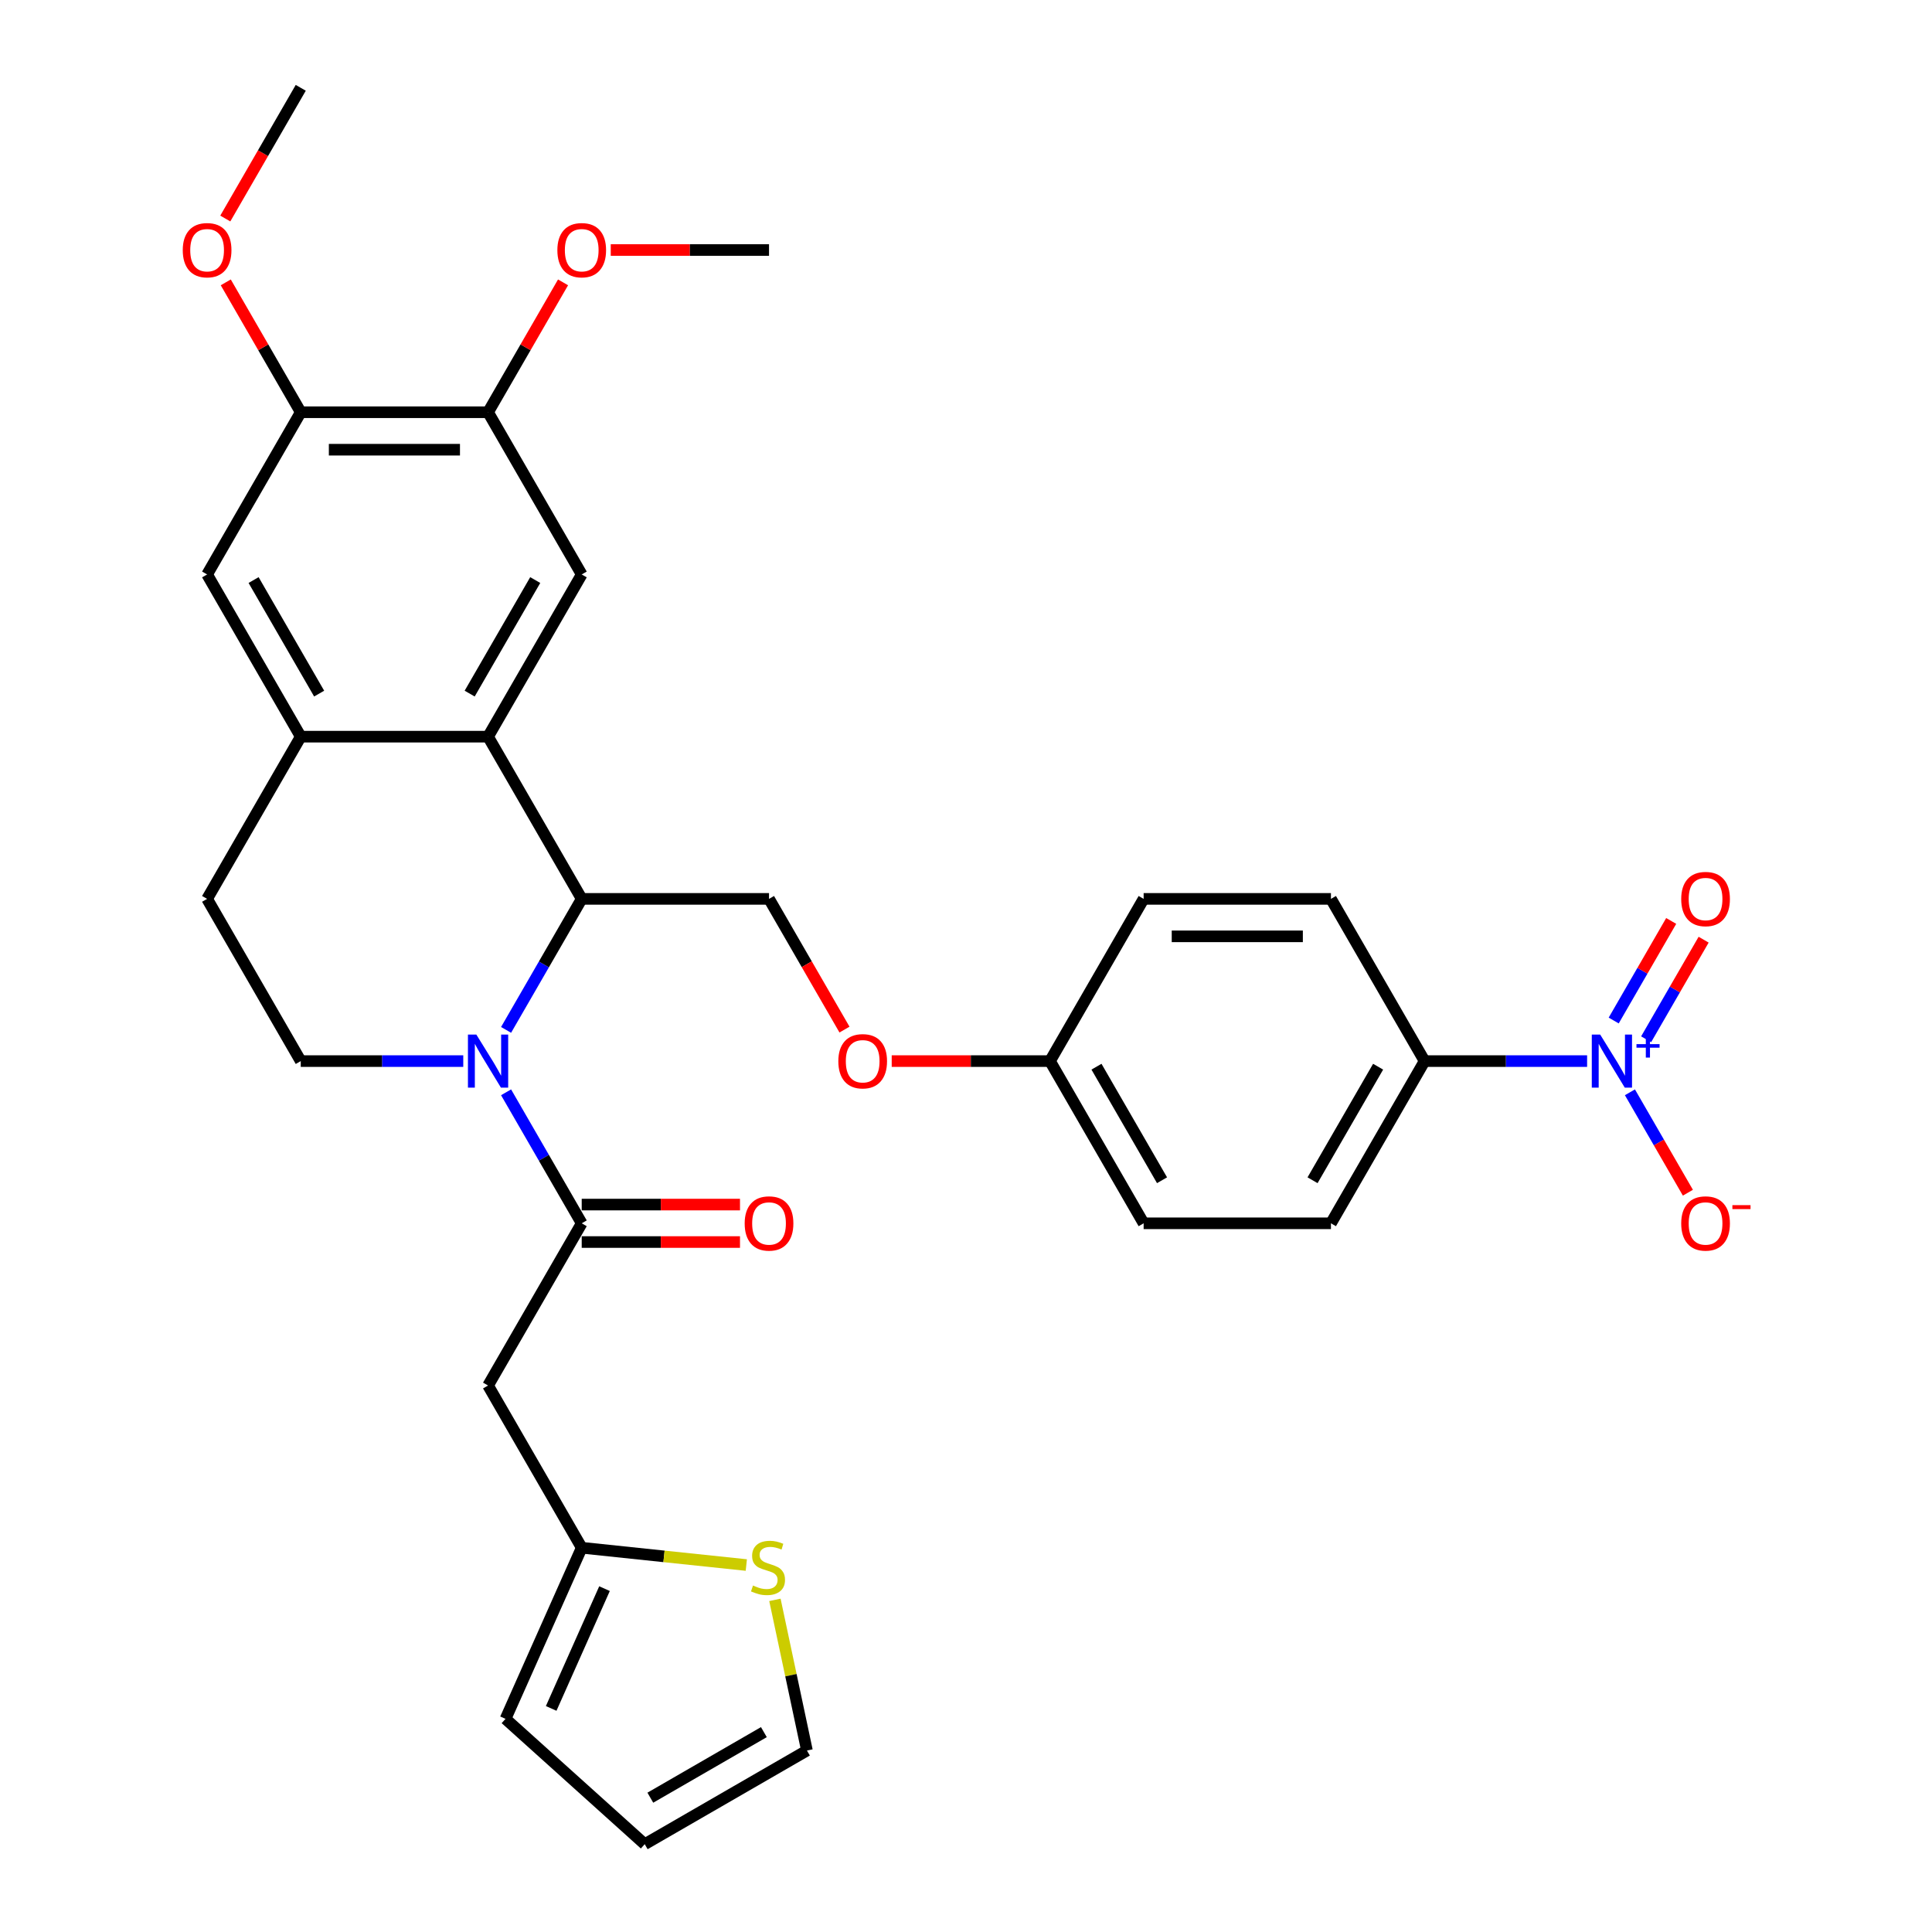 <?xml version='1.0' encoding='iso-8859-1'?>
<svg version='1.1' baseProfile='full'
              xmlns='http://www.w3.org/2000/svg'
                      xmlns:rdkit='http://www.rdkit.org/xml'
                      xmlns:xlink='http://www.w3.org/1999/xlink'
                  xml:space='preserve'
width='1000px' height='1000px' viewBox='0 0 1000 1000'>
<!-- END OF HEADER -->
<rect style='opacity:1.0;fill:#FFFFFF;stroke:none' width='1000' height='1000' x='0' y='0'> </rect>
<path class='bond-0' d='M 261.946,565.373 L 281.521,599.278' style='fill:none;fill-rule:evenodd;stroke:#0000FF;stroke-width:6px;stroke-linecap:butt;stroke-linejoin:miter;stroke-opacity:1' />
<path class='bond-0' d='M 281.521,599.278 L 301.096,633.183' style='fill:none;fill-rule:evenodd;stroke:#000000;stroke-width:6px;stroke-linecap:butt;stroke-linejoin:miter;stroke-opacity:1' />
<path class='bond-2' d='M 261.946,533.07 L 281.521,499.165' style='fill:none;fill-rule:evenodd;stroke:#0000FF;stroke-width:6px;stroke-linecap:butt;stroke-linejoin:miter;stroke-opacity:1' />
<path class='bond-2' d='M 281.521,499.165 L 301.096,465.26' style='fill:none;fill-rule:evenodd;stroke:#000000;stroke-width:6px;stroke-linecap:butt;stroke-linejoin:miter;stroke-opacity:1' />
<path class='bond-7' d='M 239.785,549.222 L 197.728,549.222' style='fill:none;fill-rule:evenodd;stroke:#0000FF;stroke-width:6px;stroke-linecap:butt;stroke-linejoin:miter;stroke-opacity:1' />
<path class='bond-7' d='M 197.728,549.222 L 155.671,549.222' style='fill:none;fill-rule:evenodd;stroke:#000000;stroke-width:6px;stroke-linecap:butt;stroke-linejoin:miter;stroke-opacity:1' />
<path class='bond-4' d='M 301.096,633.183 L 252.621,717.144' style='fill:none;fill-rule:evenodd;stroke:#000000;stroke-width:6px;stroke-linecap:butt;stroke-linejoin:miter;stroke-opacity:1' />
<path class='bond-17' d='M 301.096,642.878 L 342.057,642.878' style='fill:none;fill-rule:evenodd;stroke:#000000;stroke-width:6px;stroke-linecap:butt;stroke-linejoin:miter;stroke-opacity:1' />
<path class='bond-17' d='M 342.057,642.878 L 383.019,642.878' style='fill:none;fill-rule:evenodd;stroke:#FF0000;stroke-width:6px;stroke-linecap:butt;stroke-linejoin:miter;stroke-opacity:1' />
<path class='bond-17' d='M 301.096,623.488 L 342.057,623.488' style='fill:none;fill-rule:evenodd;stroke:#000000;stroke-width:6px;stroke-linecap:butt;stroke-linejoin:miter;stroke-opacity:1' />
<path class='bond-17' d='M 342.057,623.488 L 383.019,623.488' style='fill:none;fill-rule:evenodd;stroke:#FF0000;stroke-width:6px;stroke-linecap:butt;stroke-linejoin:miter;stroke-opacity:1' />
<path class='bond-1' d='M 821.485,549.222 L 779.428,549.222' style='fill:none;fill-rule:evenodd;stroke:#0000FF;stroke-width:6px;stroke-linecap:butt;stroke-linejoin:miter;stroke-opacity:1' />
<path class='bond-1' d='M 779.428,549.222 L 737.371,549.222' style='fill:none;fill-rule:evenodd;stroke:#000000;stroke-width:6px;stroke-linecap:butt;stroke-linejoin:miter;stroke-opacity:1' />
<path class='bond-15' d='M 843.646,565.373 L 858.648,591.358' style='fill:none;fill-rule:evenodd;stroke:#0000FF;stroke-width:6px;stroke-linecap:butt;stroke-linejoin:miter;stroke-opacity:1' />
<path class='bond-15' d='M 858.648,591.358 L 873.65,617.342' style='fill:none;fill-rule:evenodd;stroke:#FF0000;stroke-width:6px;stroke-linecap:butt;stroke-linejoin:miter;stroke-opacity:1' />
<path class='bond-16' d='M 852.042,537.917 L 866.921,512.146' style='fill:none;fill-rule:evenodd;stroke:#0000FF;stroke-width:6px;stroke-linecap:butt;stroke-linejoin:miter;stroke-opacity:1' />
<path class='bond-16' d='M 866.921,512.146 L 881.8,486.375' style='fill:none;fill-rule:evenodd;stroke:#FF0000;stroke-width:6px;stroke-linecap:butt;stroke-linejoin:miter;stroke-opacity:1' />
<path class='bond-16' d='M 835.25,528.222 L 850.129,502.451' style='fill:none;fill-rule:evenodd;stroke:#0000FF;stroke-width:6px;stroke-linecap:butt;stroke-linejoin:miter;stroke-opacity:1' />
<path class='bond-16' d='M 850.129,502.451 L 865.008,476.68' style='fill:none;fill-rule:evenodd;stroke:#FF0000;stroke-width:6px;stroke-linecap:butt;stroke-linejoin:miter;stroke-opacity:1' />
<path class='bond-3' d='M 301.096,465.26 L 252.621,381.299' style='fill:none;fill-rule:evenodd;stroke:#000000;stroke-width:6px;stroke-linecap:butt;stroke-linejoin:miter;stroke-opacity:1' />
<path class='bond-11' d='M 301.096,465.26 L 398.046,465.26' style='fill:none;fill-rule:evenodd;stroke:#000000;stroke-width:6px;stroke-linecap:butt;stroke-linejoin:miter;stroke-opacity:1' />
<path class='bond-6' d='M 252.621,381.299 L 301.096,297.338' style='fill:none;fill-rule:evenodd;stroke:#000000;stroke-width:6px;stroke-linecap:butt;stroke-linejoin:miter;stroke-opacity:1' />
<path class='bond-6' d='M 243.1,359.01 L 277.033,300.237' style='fill:none;fill-rule:evenodd;stroke:#000000;stroke-width:6px;stroke-linecap:butt;stroke-linejoin:miter;stroke-opacity:1' />
<path class='bond-32' d='M 252.621,381.299 L 155.671,381.299' style='fill:none;fill-rule:evenodd;stroke:#000000;stroke-width:6px;stroke-linecap:butt;stroke-linejoin:miter;stroke-opacity:1' />
<path class='bond-8' d='M 252.621,717.144 L 301.096,801.105' style='fill:none;fill-rule:evenodd;stroke:#000000;stroke-width:6px;stroke-linecap:butt;stroke-linejoin:miter;stroke-opacity:1' />
<path class='bond-5' d='M 155.671,381.299 L 107.196,465.26' style='fill:none;fill-rule:evenodd;stroke:#000000;stroke-width:6px;stroke-linecap:butt;stroke-linejoin:miter;stroke-opacity:1' />
<path class='bond-10' d='M 155.671,381.299 L 107.196,297.338' style='fill:none;fill-rule:evenodd;stroke:#000000;stroke-width:6px;stroke-linecap:butt;stroke-linejoin:miter;stroke-opacity:1' />
<path class='bond-10' d='M 165.192,359.01 L 131.259,300.237' style='fill:none;fill-rule:evenodd;stroke:#000000;stroke-width:6px;stroke-linecap:butt;stroke-linejoin:miter;stroke-opacity:1' />
<path class='bond-9' d='M 301.096,297.338 L 252.621,213.377' style='fill:none;fill-rule:evenodd;stroke:#000000;stroke-width:6px;stroke-linecap:butt;stroke-linejoin:miter;stroke-opacity:1' />
<path class='bond-18' d='M 155.671,549.222 L 107.196,465.26' style='fill:none;fill-rule:evenodd;stroke:#000000;stroke-width:6px;stroke-linecap:butt;stroke-linejoin:miter;stroke-opacity:1' />
<path class='bond-14' d='M 301.096,801.105 L 343.692,805.582' style='fill:none;fill-rule:evenodd;stroke:#000000;stroke-width:6px;stroke-linecap:butt;stroke-linejoin:miter;stroke-opacity:1' />
<path class='bond-14' d='M 343.692,805.582 L 386.288,810.059' style='fill:none;fill-rule:evenodd;stroke:#CCCC00;stroke-width:6px;stroke-linecap:butt;stroke-linejoin:miter;stroke-opacity:1' />
<path class='bond-20' d='M 301.096,801.105 L 261.663,889.673' style='fill:none;fill-rule:evenodd;stroke:#000000;stroke-width:6px;stroke-linecap:butt;stroke-linejoin:miter;stroke-opacity:1' />
<path class='bond-20' d='M 312.895,822.277 L 285.291,884.275' style='fill:none;fill-rule:evenodd;stroke:#000000;stroke-width:6px;stroke-linecap:butt;stroke-linejoin:miter;stroke-opacity:1' />
<path class='bond-26' d='M 252.621,213.377 L 272.028,179.763' style='fill:none;fill-rule:evenodd;stroke:#000000;stroke-width:6px;stroke-linecap:butt;stroke-linejoin:miter;stroke-opacity:1' />
<path class='bond-26' d='M 272.028,179.763 L 291.435,146.149' style='fill:none;fill-rule:evenodd;stroke:#FF0000;stroke-width:6px;stroke-linecap:butt;stroke-linejoin:miter;stroke-opacity:1' />
<path class='bond-33' d='M 252.621,213.377 L 155.671,213.377' style='fill:none;fill-rule:evenodd;stroke:#000000;stroke-width:6px;stroke-linecap:butt;stroke-linejoin:miter;stroke-opacity:1' />
<path class='bond-33' d='M 238.079,232.767 L 170.214,232.767' style='fill:none;fill-rule:evenodd;stroke:#000000;stroke-width:6px;stroke-linecap:butt;stroke-linejoin:miter;stroke-opacity:1' />
<path class='bond-13' d='M 107.196,297.338 L 155.671,213.377' style='fill:none;fill-rule:evenodd;stroke:#000000;stroke-width:6px;stroke-linecap:butt;stroke-linejoin:miter;stroke-opacity:1' />
<path class='bond-22' d='M 398.046,465.26 L 417.576,499.087' style='fill:none;fill-rule:evenodd;stroke:#000000;stroke-width:6px;stroke-linecap:butt;stroke-linejoin:miter;stroke-opacity:1' />
<path class='bond-22' d='M 417.576,499.087 L 437.106,532.915' style='fill:none;fill-rule:evenodd;stroke:#FF0000;stroke-width:6px;stroke-linecap:butt;stroke-linejoin:miter;stroke-opacity:1' />
<path class='bond-12' d='M 737.371,549.222 L 688.896,633.183' style='fill:none;fill-rule:evenodd;stroke:#000000;stroke-width:6px;stroke-linecap:butt;stroke-linejoin:miter;stroke-opacity:1' />
<path class='bond-12' d='M 713.308,552.121 L 679.375,610.894' style='fill:none;fill-rule:evenodd;stroke:#000000;stroke-width:6px;stroke-linecap:butt;stroke-linejoin:miter;stroke-opacity:1' />
<path class='bond-35' d='M 737.371,549.222 L 688.896,465.26' style='fill:none;fill-rule:evenodd;stroke:#000000;stroke-width:6px;stroke-linecap:butt;stroke-linejoin:miter;stroke-opacity:1' />
<path class='bond-27' d='M 155.671,213.377 L 136.264,179.763' style='fill:none;fill-rule:evenodd;stroke:#000000;stroke-width:6px;stroke-linecap:butt;stroke-linejoin:miter;stroke-opacity:1' />
<path class='bond-27' d='M 136.264,179.763 L 116.857,146.149' style='fill:none;fill-rule:evenodd;stroke:#FF0000;stroke-width:6px;stroke-linecap:butt;stroke-linejoin:miter;stroke-opacity:1' />
<path class='bond-19' d='M 401.096,828.089 L 409.384,867.08' style='fill:none;fill-rule:evenodd;stroke:#CCCC00;stroke-width:6px;stroke-linecap:butt;stroke-linejoin:miter;stroke-opacity:1' />
<path class='bond-19' d='M 409.384,867.08 L 417.672,906.07' style='fill:none;fill-rule:evenodd;stroke:#000000;stroke-width:6px;stroke-linecap:butt;stroke-linejoin:miter;stroke-opacity:1' />
<path class='bond-34' d='M 417.672,906.07 L 333.711,954.545' style='fill:none;fill-rule:evenodd;stroke:#000000;stroke-width:6px;stroke-linecap:butt;stroke-linejoin:miter;stroke-opacity:1' />
<path class='bond-34' d='M 395.383,896.549 L 336.61,930.482' style='fill:none;fill-rule:evenodd;stroke:#000000;stroke-width:6px;stroke-linecap:butt;stroke-linejoin:miter;stroke-opacity:1' />
<path class='bond-21' d='M 261.663,889.673 L 333.711,954.545' style='fill:none;fill-rule:evenodd;stroke:#000000;stroke-width:6px;stroke-linecap:butt;stroke-linejoin:miter;stroke-opacity:1' />
<path class='bond-25' d='M 461.548,549.222 L 502.51,549.222' style='fill:none;fill-rule:evenodd;stroke:#FF0000;stroke-width:6px;stroke-linecap:butt;stroke-linejoin:miter;stroke-opacity:1' />
<path class='bond-25' d='M 502.51,549.222 L 543.471,549.222' style='fill:none;fill-rule:evenodd;stroke:#000000;stroke-width:6px;stroke-linecap:butt;stroke-linejoin:miter;stroke-opacity:1' />
<path class='bond-23' d='M 688.896,633.183 L 591.946,633.183' style='fill:none;fill-rule:evenodd;stroke:#000000;stroke-width:6px;stroke-linecap:butt;stroke-linejoin:miter;stroke-opacity:1' />
<path class='bond-24' d='M 688.896,465.26 L 591.946,465.26' style='fill:none;fill-rule:evenodd;stroke:#000000;stroke-width:6px;stroke-linecap:butt;stroke-linejoin:miter;stroke-opacity:1' />
<path class='bond-24' d='M 674.353,484.65 L 606.488,484.65' style='fill:none;fill-rule:evenodd;stroke:#000000;stroke-width:6px;stroke-linecap:butt;stroke-linejoin:miter;stroke-opacity:1' />
<path class='bond-28' d='M 543.471,549.222 L 591.946,465.26' style='fill:none;fill-rule:evenodd;stroke:#000000;stroke-width:6px;stroke-linecap:butt;stroke-linejoin:miter;stroke-opacity:1' />
<path class='bond-29' d='M 543.471,549.222 L 591.946,633.183' style='fill:none;fill-rule:evenodd;stroke:#000000;stroke-width:6px;stroke-linecap:butt;stroke-linejoin:miter;stroke-opacity:1' />
<path class='bond-29' d='M 567.534,552.121 L 601.467,610.894' style='fill:none;fill-rule:evenodd;stroke:#000000;stroke-width:6px;stroke-linecap:butt;stroke-linejoin:miter;stroke-opacity:1' />
<path class='bond-31' d='M 316.123,129.416 L 357.085,129.416' style='fill:none;fill-rule:evenodd;stroke:#FF0000;stroke-width:6px;stroke-linecap:butt;stroke-linejoin:miter;stroke-opacity:1' />
<path class='bond-31' d='M 357.085,129.416 L 398.046,129.416' style='fill:none;fill-rule:evenodd;stroke:#000000;stroke-width:6px;stroke-linecap:butt;stroke-linejoin:miter;stroke-opacity:1' />
<path class='bond-30' d='M 116.611,113.109 L 136.141,79.282' style='fill:none;fill-rule:evenodd;stroke:#FF0000;stroke-width:6px;stroke-linecap:butt;stroke-linejoin:miter;stroke-opacity:1' />
<path class='bond-30' d='M 136.141,79.282 L 155.671,45.455' style='fill:none;fill-rule:evenodd;stroke:#000000;stroke-width:6px;stroke-linecap:butt;stroke-linejoin:miter;stroke-opacity:1' />
<path  class='atom-0' d='M 246.552 535.493
L 255.549 550.036
Q 256.441 551.471, 257.876 554.069
Q 259.311 556.667, 259.388 556.822
L 259.388 535.493
L 263.033 535.493
L 263.033 562.95
L 259.272 562.95
L 249.616 547.05
Q 248.491 545.188, 247.289 543.056
Q 246.125 540.923, 245.776 540.263
L 245.776 562.95
L 242.209 562.95
L 242.209 535.493
L 246.552 535.493
' fill='#0000FF'/>
<path  class='atom-2' d='M 828.252 535.493
L 837.249 550.036
Q 838.141 551.471, 839.576 554.069
Q 841.011 556.667, 841.088 556.822
L 841.088 535.493
L 844.733 535.493
L 844.733 562.95
L 840.972 562.95
L 831.316 547.05
Q 830.191 545.188, 828.989 543.056
Q 827.825 540.923, 827.476 540.263
L 827.476 562.95
L 823.909 562.95
L 823.909 535.493
L 828.252 535.493
' fill='#0000FF'/>
<path  class='atom-2' d='M 847.037 540.443
L 851.874 540.443
L 851.874 535.349
L 854.024 535.349
L 854.024 540.443
L 858.99 540.443
L 858.99 542.285
L 854.024 542.285
L 854.024 547.404
L 851.874 547.404
L 851.874 542.285
L 847.037 542.285
L 847.037 540.443
' fill='#0000FF'/>
<path  class='atom-15' d='M 389.759 820.663
Q 390.069 820.779, 391.349 821.322
Q 392.629 821.865, 394.025 822.214
Q 395.46 822.524, 396.856 822.524
Q 399.454 822.524, 400.966 821.283
Q 402.479 820.003, 402.479 817.793
Q 402.479 816.28, 401.703 815.35
Q 400.966 814.419, 399.803 813.915
Q 398.64 813.411, 396.701 812.829
Q 394.257 812.092, 392.784 811.394
Q 391.349 810.696, 390.302 809.222
Q 389.294 807.749, 389.294 805.267
Q 389.294 801.816, 391.62 799.683
Q 393.986 797.55, 398.64 797.55
Q 401.819 797.55, 405.426 799.062
L 404.534 802.048
Q 401.238 800.691, 398.756 800.691
Q 396.08 800.691, 394.606 801.816
Q 393.133 802.901, 393.172 804.802
Q 393.172 806.275, 393.908 807.167
Q 394.684 808.059, 395.77 808.563
Q 396.894 809.067, 398.756 809.649
Q 401.238 810.425, 402.711 811.2
Q 404.185 811.976, 405.232 813.566
Q 406.318 815.117, 406.318 817.793
Q 406.318 821.593, 403.758 823.649
Q 401.238 825.665, 397.011 825.665
Q 394.568 825.665, 392.706 825.122
Q 390.884 824.618, 388.712 823.726
L 389.759 820.663
' fill='#CCCC00'/>
<path  class='atom-16' d='M 870.192 633.26
Q 870.192 626.668, 873.45 622.984
Q 876.708 619.299, 882.796 619.299
Q 888.884 619.299, 892.142 622.984
Q 895.399 626.668, 895.399 633.26
Q 895.399 639.93, 892.103 643.731
Q 888.807 647.493, 882.796 647.493
Q 876.746 647.493, 873.45 643.731
Q 870.192 639.969, 870.192 633.26
M 882.796 644.39
Q 886.984 644.39, 889.233 641.598
Q 891.521 638.767, 891.521 633.26
Q 891.521 627.87, 889.233 625.155
Q 886.984 622.402, 882.796 622.402
Q 878.608 622.402, 876.32 625.116
Q 874.07 627.831, 874.07 633.26
Q 874.07 638.806, 876.32 641.598
Q 878.608 644.39, 882.796 644.39
' fill='#FF0000'/>
<path  class='atom-16' d='M 896.679 623.781
L 906.073 623.781
L 906.073 625.828
L 896.679 625.828
L 896.679 623.781
' fill='#FF0000'/>
<path  class='atom-17' d='M 870.192 465.338
Q 870.192 458.745, 873.45 455.061
Q 876.708 451.377, 882.796 451.377
Q 888.884 451.377, 892.142 455.061
Q 895.399 458.745, 895.399 465.338
Q 895.399 472.008, 892.103 475.809
Q 888.807 479.57, 882.796 479.57
Q 876.746 479.57, 873.45 475.809
Q 870.192 472.047, 870.192 465.338
M 882.796 476.468
Q 886.984 476.468, 889.233 473.676
Q 891.521 470.845, 891.521 465.338
Q 891.521 459.947, 889.233 457.233
Q 886.984 454.48, 882.796 454.48
Q 878.608 454.48, 876.32 457.194
Q 874.07 459.909, 874.07 465.338
Q 874.07 470.883, 876.32 473.676
Q 878.608 476.468, 882.796 476.468
' fill='#FF0000'/>
<path  class='atom-18' d='M 385.443 633.26
Q 385.443 626.668, 388.7 622.984
Q 391.958 619.299, 398.046 619.299
Q 404.134 619.299, 407.392 622.984
Q 410.65 626.668, 410.65 633.26
Q 410.65 639.93, 407.353 643.731
Q 404.057 647.493, 398.046 647.493
Q 391.996 647.493, 388.7 643.731
Q 385.443 639.969, 385.443 633.26
M 398.046 644.39
Q 402.234 644.39, 404.483 641.598
Q 406.772 638.767, 406.772 633.26
Q 406.772 627.87, 404.483 625.155
Q 402.234 622.402, 398.046 622.402
Q 393.858 622.402, 391.57 625.116
Q 389.321 627.831, 389.321 633.26
Q 389.321 638.806, 391.57 641.598
Q 393.858 644.39, 398.046 644.39
' fill='#FF0000'/>
<path  class='atom-23' d='M 433.918 549.299
Q 433.918 542.706, 437.175 539.022
Q 440.433 535.338, 446.521 535.338
Q 452.609 535.338, 455.867 539.022
Q 459.125 542.706, 459.125 549.299
Q 459.125 555.969, 455.828 559.77
Q 452.532 563.531, 446.521 563.531
Q 440.471 563.531, 437.175 559.77
Q 433.918 556.008, 433.918 549.299
M 446.521 560.429
Q 450.709 560.429, 452.958 557.637
Q 455.247 554.806, 455.247 549.299
Q 455.247 543.909, 452.958 541.194
Q 450.709 538.441, 446.521 538.441
Q 442.333 538.441, 440.045 541.155
Q 437.796 543.87, 437.796 549.299
Q 437.796 554.845, 440.045 557.637
Q 442.333 560.429, 446.521 560.429
' fill='#FF0000'/>
<path  class='atom-27' d='M 288.493 129.493
Q 288.493 122.901, 291.75 119.217
Q 295.008 115.532, 301.096 115.532
Q 307.184 115.532, 310.442 119.217
Q 313.7 122.901, 313.7 129.493
Q 313.7 136.163, 310.403 139.964
Q 307.107 143.726, 301.096 143.726
Q 295.046 143.726, 291.75 139.964
Q 288.493 136.202, 288.493 129.493
M 301.096 140.623
Q 305.284 140.623, 307.533 137.831
Q 309.822 135, 309.822 129.493
Q 309.822 124.103, 307.533 121.388
Q 305.284 118.635, 301.096 118.635
Q 296.908 118.635, 294.62 121.349
Q 292.371 124.064, 292.371 129.493
Q 292.371 135.039, 294.62 137.831
Q 296.908 140.623, 301.096 140.623
' fill='#FF0000'/>
<path  class='atom-28' d='M 94.593 129.493
Q 94.593 122.901, 97.85 119.217
Q 101.108 115.532, 107.196 115.532
Q 113.284 115.532, 116.542 119.217
Q 119.8 122.901, 119.8 129.493
Q 119.8 136.163, 116.503 139.964
Q 113.207 143.726, 107.196 143.726
Q 101.146 143.726, 97.85 139.964
Q 94.593 136.202, 94.593 129.493
M 107.196 140.623
Q 111.384 140.623, 113.633 137.831
Q 115.922 135, 115.922 129.493
Q 115.922 124.103, 113.633 121.388
Q 111.384 118.635, 107.196 118.635
Q 103.008 118.635, 100.72 121.349
Q 98.471 124.064, 98.471 129.493
Q 98.471 135.039, 100.72 137.831
Q 103.008 140.623, 107.196 140.623
' fill='#FF0000'/>
</svg>

